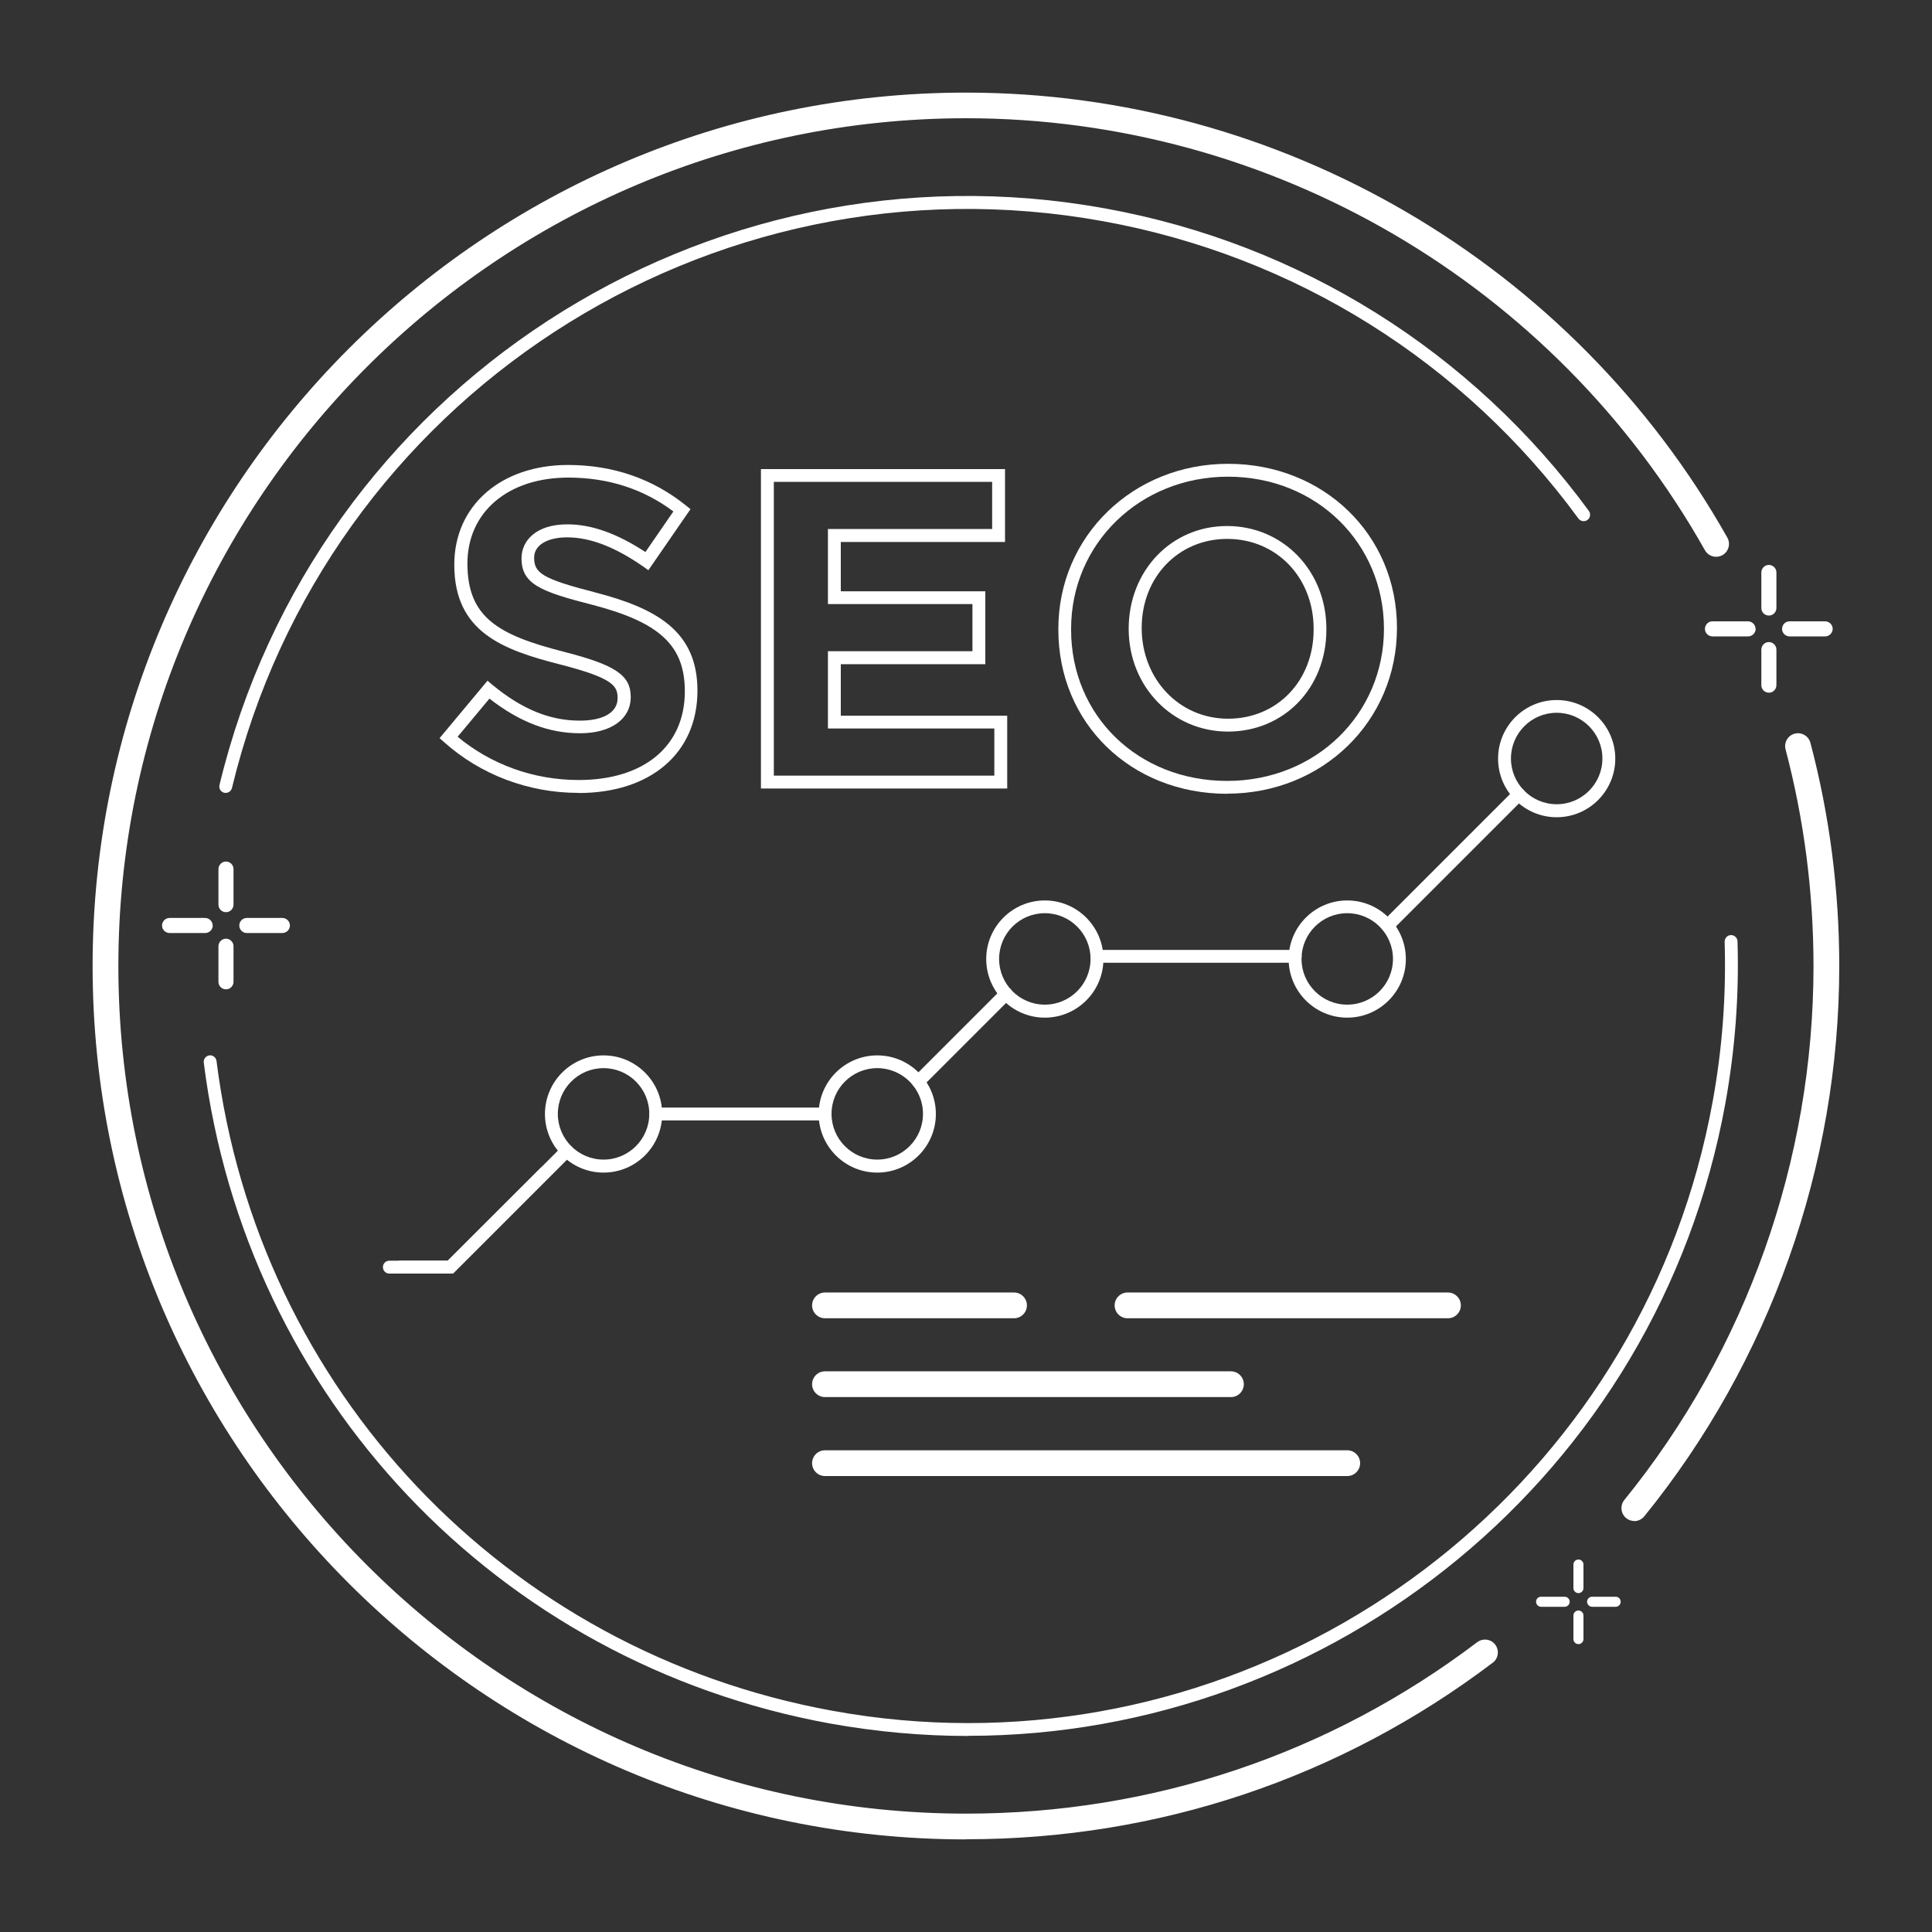 <?xml version="1.0" encoding="UTF-8"?>
<svg xmlns="http://www.w3.org/2000/svg" xmlns:xlink="http://www.w3.org/1999/xlink" id="uuid-d5556854-b304-476e-b4db-efee76d14688" data-name="Ebene 1" viewBox="0 0 150 150">
  <rect x="0" y="0" width="150" height="150" fill="#333333" stroke="none"/>
  <defs>
    <clipPath id="uuid-6286d869-65c1-4e18-99c5-9bbab3390aa7">
      <path d="M-62.83-105.68h-84.92c-2.44,0-4.41,1.98-4.41,4.41V-24.53c0,2.43,1.97,4.41,4.41,4.41H-62.83c2.44,0,4.41-1.98,4.41-4.41v-76.74c0-2.44-1.97-4.41-4.41-4.41ZM-73.29-41.15c0,3.63-2.95,6.58-6.58,6.58h-50.83c-3.63,0-6.58-2.95-6.58-6.58v-9.86c0-3.63,2.95-6.58,6.58-6.58h50.83c3.63,0,6.58,2.95,6.58,6.58v9.86Z" style="fill: none;"></path>
    </clipPath>
    <clipPath id="uuid-51f0c0c2-48bc-4cf3-b78a-346e174e4c97">
      <path d="M-62.83,52.41h-84.92c-2.44,0-4.41,1.98-4.41,4.41v76.74c0,2.43,1.97,4.41,4.41,4.41H-62.83c2.44,0,4.41-1.98,4.41-4.41V56.82c0-2.44-1.97-4.41-4.41-4.41ZM-73.29,116.94c0,3.63-2.95,6.58-6.58,6.58h-50.83c-3.63,0-6.58-2.95-6.58-6.58v-9.86c0-3.63,2.95-6.58,6.58-6.58h50.83c3.63,0,6.58,2.95,6.58,6.58v9.86Z" style="fill: none;"></path>
    </clipPath>
    <clipPath id="uuid-4577f019-d9e5-40d2-b043-88dbf3432ac4">
      <path d="M34.83-100.86l3.09-3.71c2.14,1.77,4.39,2.89,7.11,2.89,2.14,0,3.43-.85,3.43-2.24v-.07c0-1.33-.82-2.01-4.79-3.03-4.79-1.22-7.89-2.55-7.89-7.28v-.07c0-4.32,3.47-7.17,8.33-7.17,3.47,0,6.43,1.09,8.84,3.03l-2.72,3.94c-2.11-1.46-4.18-2.35-6.19-2.35s-3.06.92-3.06,2.07v.07c0,1.56,1.02,2.07,5.13,3.13,4.83,1.26,7.55,2.99,7.55,7.14v.07c0,4.73-3.6,7.38-8.74,7.38-3.6,0-7.24-1.26-10.1-3.81ZM59.58-121.19h17.95v4.66h-12.75v4.83h11.22v4.66h-11.22v5h12.92v4.66h-18.12v-23.8ZM82.66-109.22v-.07c0-6.77,5.34-12.31,12.68-12.31s12.61,5.47,12.61,12.24v.07c0,6.77-5.34,12.31-12.68,12.31s-12.61-5.47-12.61-12.24ZM102.48-109.22v-.07c0-4.08-2.99-7.48-7.21-7.48s-7.14,3.33-7.14,7.41v.07c0,4.08,2.99,7.48,7.21,7.48s7.14-3.33,7.14-7.41Z" style="fill: none;"></path>
    </clipPath>
    <clipPath id="uuid-d9184086-7931-433b-8bd7-addbf2b3cde1">
      <path d="M34.83,57.25l3.09-3.71c2.14,1.77,4.39,2.89,7.11,2.89,2.14,0,3.43-.85,3.43-2.24v-.07c0-1.33-.82-2.01-4.79-3.03-4.79-1.22-7.89-2.55-7.89-7.28v-.07c0-4.32,3.47-7.17,8.33-7.17,3.47,0,6.43,1.09,8.84,3.03l-2.72,3.94c-2.11-1.46-4.18-2.35-6.19-2.35s-3.06.92-3.06,2.07v.07c0,1.56,1.02,2.07,5.13,3.13,4.83,1.26,7.55,2.99,7.55,7.14v.07c0,4.73-3.6,7.38-8.74,7.38-3.6,0-7.24-1.26-10.1-3.81ZM59.58,36.92h17.95v4.66h-12.75v4.83h11.22v4.66h-11.22v5h12.92v4.66h-18.12v-23.8ZM82.66,48.89v-.07c0-6.77,5.34-12.31,12.68-12.31s12.61,5.47,12.61,12.24v.07c0,6.77-5.34,12.31-12.68,12.31s-12.61-5.47-12.61-12.24ZM102.48,48.89v-.07c0-4.08-2.99-7.48-7.21-7.48s-7.14,3.33-7.14,7.41v.07c0,4.08,2.99,7.48,7.21,7.48s7.14-3.33,7.14-7.41Z" style="fill: none;"></path>
    </clipPath>
  </defs>
  <g style="clip-path: url(#uuid-51f0c0c2-48bc-4cf3-b78a-346e174e4c97);">
    <g>
      <rect x="-63.65" y="-49.69" width=".43" height="206.94" transform="translate(-66.81 -29.32) rotate(-52.03)" style="fill: #fff;"></rect>
      <rect x="-66.11" y="-46.54" width=".43" height="206.94" transform="translate(-70.23 -30.05) rotate(-52.03)" style="fill: #fff;"></rect>
      <rect x="-68.56" y="-43.4" width=".43" height="206.94" transform="translate(-73.65 -30.77) rotate(-52.03)" style="fill: #fff;"></rect>
      <rect x="-71.02" y="-40.25" width=".43" height="206.94" transform="translate(-77.08 -31.5) rotate(-52.03)" style="fill: #fff;"></rect>
      <rect x="-73.48" y="-37.11" width=".43" height="206.94" transform="translate(-80.5 -32.23) rotate(-52.03)" style="fill: #fff;"></rect>
      <rect x="-75.93" y="-33.96" width=".43" height="206.94" transform="translate(-83.93 -32.95) rotate(-52.03)" style="fill: #fff;"></rect>
      <rect x="-78.38" y="-30.82" width=".43" height="206.94" transform="translate(-87.35 -33.67) rotate(-52.03)" style="fill: #fff;"></rect>
      <rect x="-79.51" y="-27.29" width=".43" height="207.81" transform="translate(-90.61 -33.06) rotate(-51.87)" style="fill: #fff;"></rect>
    </g>
  </g>
  <g style="clip-path: url(#uuid-4577f019-d9e5-40d2-b043-88dbf3432ac4);">
    <g>
      <rect x="26.58" y="-167.03" width=".43" height="206.94" transform="translate(60.42 -3.33) rotate(-52.03)" style="fill: none;"></rect>
      <rect x="24.12" y="-163.88" width=".43" height="206.94" transform="translate(56.99 -4.06) rotate(-52.03)" style="fill: none;"></rect>
      <rect x="21.67" y="-160.74" width=".43" height="206.94" transform="translate(53.57 -4.79) rotate(-52.03)" style="fill: none;"></rect>
      <rect x="19.21" y="-157.6" width=".43" height="206.94" transform="translate(50.15 -5.51) rotate(-52.03)" style="fill: none;"></rect>
      <rect x="16.76" y="-154.45" width=".43" height="206.94" transform="translate(46.72 -6.23) rotate(-52.03)" style="fill: none;"></rect>
      <rect x="14.3" y="-151.31" width=".43" height="206.94" transform="translate(43.3 -6.97) rotate(-52.03)" style="fill: none;"></rect>
      <rect x="11.84" y="-148.17" width=".43" height="206.94" transform="translate(39.88 -7.7) rotate(-52.03)" style="fill: none;"></rect>
      <rect x="9.4" y="-145.01" width=".43" height="206.94" transform="translate(36.44 -8.41) rotate(-52.03)" style="fill: none;"></rect>
      <rect x="6.94" y="-141.87" width=".43" height="206.94" transform="translate(33.03 -9.14) rotate(-52.03)" style="fill: none;"></rect>
      <rect x="5.98" y="-138.16" width=".43" height="207.81" transform="translate(29.31 -8.24) rotate(-51.87)" style="fill: none;"></rect>
    </g>
  </g>
  <g>
    <g style="clip-path: url(#uuid-d9184086-7931-433b-8bd7-addbf2b3cde1);">
      <g>
        <rect x="83.05" y="-81.29" width=".43" height="206.94" transform="translate(14.55 74.17) rotate(-52.03)" style="fill: none;"></rect>
        <rect x="80.59" y="-78.14" width=".43" height="206.94" transform="translate(11.12 73.45) rotate(-52.03)" style="fill: none;"></rect>
        <rect x="78.15" y="-75" width=".43" height="206.94" transform="translate(7.71 72.73) rotate(-52.03)" style="fill: none;"></rect>
        <rect x="75.68" y="-71.85" width=".43" height="206.94" transform="translate(4.28 72) rotate(-52.03)" style="fill: none;"></rect>
        <rect x="73.23" y="-68.71" width=".43" height="206.94" transform="translate(.85 71.27) rotate(-52.03)" style="fill: none;"></rect>
        <rect x="70.78" y="-65.56" width=".43" height="206.94" transform="translate(-2.57 70.55) rotate(-52.03)" style="fill: none;"></rect>
        <rect x="68.33" y="-62.42" width=".43" height="206.94" transform="translate(-5.99 69.82) rotate(-52.03)" style="fill: none;"></rect>
        <rect x="67.2" y="-58.89" width=".43" height="207.81" transform="translate(-9.62 70.26) rotate(-51.87)" style="fill: none;"></rect>
        <path d="M16.63,10.4L-17.81-16.48l-.27.33L16.37,10.74c.07-.12.16-.24.26-.34Z" style="fill: none;"></path>
        <path d="M18.65,11.98l-.27.32h0l126.67,98.87.26-.33L18.65,11.98Z" style="fill: none;"></path>
        <rect x="60.95" y="-52.98" width=".43" height="206.94" transform="translate(-16.27 67.64) rotate(-52.03)" style="fill: none;"></rect>
        <rect x="58.5" y="-49.83" width=".43" height="206.94" transform="translate(-19.7 66.92) rotate(-52.03)" style="fill: none;"></rect>
        <rect x="56.05" y="-46.68" width=".43" height="206.94" transform="translate(-23.12 66.2) rotate(-52.03)" style="fill: none;"></rect>
        <path d="M-1.63,16.39l-.06.1h0v.06h0c-.05.07-.09.15-.16.22l137.05,106.96.26-.34L-1.63,16.39Z" style="fill: none;"></path>
        <rect x="51.13" y="-40.38" width=".43" height="206.94" transform="translate(-29.98 64.75) rotate(-52.03)" style="fill: none;"></rect>
        <rect x="48.68" y="-37.24" width=".43" height="206.94" transform="translate(-33.39 64.03) rotate(-52.03)" style="fill: none;"></rect>
        <rect x="46.23" y="-34.09" width=".43" height="206.94" transform="translate(-36.83 63.3) rotate(-52.03)" style="fill: none;"></rect>
        <rect x="43.77" y="-30.94" width=".43" height="206.94" transform="translate(-40.26 62.58) rotate(-52.03)" style="fill: none;"></rect>
        <rect x="41.31" y="-27.81" width=".43" height="206.94" transform="translate(-43.67 61.84) rotate(-52.03)" style="fill: none;"></rect>
        <path d="M-18.8,33.37c-.04.05-.09.1-.15.13-.1.05-.2.07-.31.05l139.75,109.07.27-.34L-18.8,33.37Z" style="fill: none;"></path>
        <rect x="36.41" y="-21.51" width=".43" height="206.94" transform="translate(-50.52 60.4) rotate(-52.03)" style="fill: none;"></rect>
        <rect x="33.94" y="-18.37" width=".43" height="206.94" transform="translate(-53.95 59.67) rotate(-52.03)" style="fill: none;"></rect>
        <path d="M-35.55,35.49c-.02.1-.07.19-.13.27-.03.04-.07.07-.11.08l148.93,116.23.29-.33L-35.55,35.49Z" style="fill: none;"></path>
        <rect x="29.04" y="-12.08" width=".43" height="206.94" transform="translate(-60.79 58.22) rotate(-52.03)" style="fill: none;"></rect>
        <rect x="26.58" y="-8.93" width=".43" height="206.94" transform="translate(-64.22 57.5) rotate(-52.03)" style="fill: none;"></rect>
        <rect x="24.12" y="-5.77" width=".43" height="206.94" transform="translate(-67.65 56.77) rotate(-52.03)" style="fill: none;"></rect>
        <rect x="21.67" y="-2.63" width=".43" height="206.94" transform="translate(-71.08 56.04) rotate(-52.03)" style="fill: none;"></rect>
        <rect x="19.21" y=".51" width=".43" height="206.94" transform="translate(-74.49 55.32) rotate(-52.03)" style="fill: none;"></rect>
        <rect x="16.76" y="3.66" width=".43" height="206.94" transform="translate(-77.92 54.6) rotate(-52.03)" style="fill: none;"></rect>
        <rect x="14.3" y="6.79" width=".43" height="206.94" transform="translate(-81.34 53.86) rotate(-52.03)" style="fill: none;"></rect>
        <rect x="11.84" y="9.94" width=".43" height="206.94" transform="translate(-84.77 53.13) rotate(-52.03)" style="fill: none;"></rect>
        <rect x="9.4" y="13.1" width=".43" height="206.94" transform="translate(-88.2 52.43) rotate(-52.03)" style="fill: none;"></rect>
        <rect x="6.94" y="16.24" width=".43" height="206.94" transform="translate(-91.62 51.7) rotate(-52.03)" style="fill: none;"></rect>
        <rect x="5.98" y="19.95" width=".43" height="207.81" transform="translate(-95.07 52.26) rotate(-51.87)" style="fill: none;"></rect>
      </g>
    </g>
    <path d="M75,142.81c-37.39,0-67.81-30.42-67.81-67.81S37.61,7.19,75,7.19c24.44,0,47.09,13.24,59.11,34.55.27.48.1,1.09-.38,1.36-.48.27-1.09.1-1.36-.38-11.66-20.69-33.64-33.54-57.37-33.54C38.71,9.19,9.19,38.71,9.19,75s29.52,65.81,65.81,65.81c14.46,0,28.19-4.6,39.69-13.31.44-.33,1.07-.25,1.4.19.33.44.25,1.07-.19,1.4-11.85,8.97-25.99,13.71-40.89,13.71Z" style="fill: #fff;"></path>
    <path d="M126.89,118.09c-.22,0-.44-.07-.63-.22-.43-.35-.49-.98-.15-1.41,9.48-11.67,14.69-26.39,14.69-41.45,0-5.71-.73-11.37-2.17-16.83-.14-.53.18-1.08.71-1.22.53-.14,1.08.18,1.22.71,1.49,5.63,2.24,11.47,2.24,17.34,0,15.52-5.38,30.69-15.14,42.72-.2.24-.49.37-.78.37Z" style="fill: #fff;"></path>
    <path d="M17.53,61.56s-.08,0-.12-.01c-.27-.06-.43-.33-.37-.6C24.46,30.17,54.68,10.51,85.85,16.19c15.11,2.75,28.43,11.09,37.51,23.48.16.22.11.54-.11.7-.22.16-.54.11-.7-.11-8.92-12.18-22.02-20.38-36.88-23.08-30.65-5.58-60.37,13.75-67.66,44-.06.23-.26.38-.49.38Z" style="fill: #fff;"></path>
    <path d="M75.17,134.78c-3.54,0-7.13-.32-10.74-.97-25.8-4.7-45.33-25.32-48.61-51.31-.03-.27.16-.52.43-.56.27-.04.52.16.56.43,3.22,25.56,22.43,45.83,47.8,50.45,3.54.65,7.08.96,10.56.96,27.84,0,52.64-19.91,57.8-48.25.75-4.1,1.06-8.28.93-12.41,0-.28.21-.51.48-.52.28-.01.51.21.52.48.13,4.2-.19,8.44-.95,12.62-5.25,28.82-30.47,49.07-58.78,49.07Z" style="fill: #fff;"></path>
    <g>
      <path d="M100.56,74.75h-15.39c-.28,0-.5-.22-.5-.5s.22-.5.5-.5h15.39c.28,0,.5.22.5.5s-.22.5-.5.5Z" style="fill: #fff;"></path>
      <path d="M64.06,86.99h-13.14c-.28,0-.5-.22-.5-.5s.22-.5.5-.5h13.14c.28,0,.5.22.5.5s-.22.5-.5.5Z" style="fill: #fff;"></path>
      <g>
        <polygon points="44 89.35 38.38 94.97 37.54 95.81 37.45 95.9 34.97 98.38 30.23 98.38 30.99 97.88 34.76 97.88 41.96 90.69 44 89.35" style="fill: #fff;"></polygon>
        <path d="M44.35,89.71l-9.17,9.17h-4.95c-.28,0-.5-.22-.5-.5s.22-.5.5-.5h4.53l7.2-7.19,1.69-1.69c.19-.2.51-.2.7,0,.2.2.2.51,0,.71Z" style="fill: #fff;"></path>
      </g>
      <path d="M71.29,84.48c-.13,0-.26-.05-.35-.15-.2-.2-.2-.51,0-.71l6.82-6.82c.2-.19.51-.19.71,0,.19.2.19.51,0,.71l-6.82,6.82c-.1.1-.23.15-.35.15Z" style="fill: #fff;"></path>
      <path d="M107.73,72.37c-.13,0-.26-.05-.35-.15-.2-.2-.2-.51,0-.71l10.19-10.19c.2-.2.51-.2.71,0,.2.2.2.51,0,.71l-10.19,10.19c-.1.1-.23.15-.35.15Z" style="fill: #fff;"></path>
      <path d="M46.86,91.04c-2.51,0-4.55-2.04-4.55-4.55s2.04-4.55,4.55-4.55,4.55,2.04,4.55,4.55-2.04,4.55-4.55,4.55ZM46.86,82.93c-1.96,0-3.55,1.59-3.55,3.55s1.59,3.55,3.55,3.55,3.55-1.59,3.55-3.55-1.59-3.55-3.55-3.55Z" style="fill: #fff;"></path>
      <path d="M68.11,91.04c-2.51,0-4.55-2.04-4.55-4.55s2.04-4.55,4.55-4.55,4.55,2.04,4.55,4.55-2.04,4.55-4.55,4.55ZM68.11,82.93c-1.96,0-3.55,1.59-3.55,3.55s1.59,3.55,3.55,3.55,3.55-1.59,3.55-3.55-1.59-3.55-3.55-3.55Z" style="fill: #fff;"></path>
      <path d="M81.12,79.01c-2.51,0-4.55-2.04-4.55-4.55s2.04-4.55,4.55-4.55,4.55,2.04,4.55,4.55-2.04,4.55-4.55,4.55ZM81.12,70.9c-1.96,0-3.55,1.59-3.55,3.55s1.59,3.55,3.55,3.55,3.55-1.59,3.55-3.55-1.59-3.55-3.55-3.55Z" style="fill: #fff;"></path>
      <path d="M104.6,79.01c-2.51,0-4.55-2.04-4.55-4.55s2.04-4.55,4.55-4.55,4.55,2.04,4.55,4.55-2.04,4.55-4.55,4.55ZM104.6,70.9c-1.96,0-3.55,1.59-3.55,3.55s1.59,3.55,3.55,3.55,3.55-1.59,3.55-3.55-1.59-3.55-3.55-3.55Z" style="fill: #fff;"></path>
      <path d="M120.86,63.45c-2.51,0-4.55-2.04-4.55-4.55s2.04-4.55,4.55-4.55,4.55,2.04,4.55,4.55-2.04,4.55-4.55,4.55ZM120.86,55.34c-1.96,0-3.55,1.59-3.55,3.55s1.59,3.55,3.55,3.55,3.55-1.59,3.55-3.55-1.59-3.55-3.55-3.55Z" style="fill: #fff;"></path>
    </g>
    <path d="M112.42,102.35h-24.88c-.55,0-1-.45-1-1s.45-1,1-1h24.88c.55,0,1,.45,1,1s-.45,1-1,1Z" style="fill: #fff;"></path>
    <path d="M78.73,102.35h-14.68c-.55,0-1-.45-1-1s.45-1,1-1h14.68c.55,0,1,.45,1,1s-.45,1-1,1Z" style="fill: #fff;"></path>
    <path d="M95.57,108.47h-31.52c-.55,0-1-.45-1-1s.45-1,1-1h31.52c.55,0,1,.45,1,1s-.45,1-1,1Z" style="fill: #fff;"></path>
    <path d="M104.6,114.6h-40.55c-.55,0-1-.45-1-1s.45-1,1-1h40.55c.55,0,1,.45,1,1s-.45,1-1,1Z" style="fill: #fff;"></path>
    <g>
      <path d="M44.92,61.56c-3.88,0-7.59-1.4-10.43-3.93l-.36-.32,3.72-4.46.38.32c2.29,1.89,4.45,2.78,6.79,2.78,1.84,0,2.93-.65,2.93-1.74,0-.94-.3-1.55-4.42-2.61-4.52-1.15-8.26-2.53-8.26-7.76,0-4.59,3.63-7.74,8.83-7.74,3.48,0,6.56,1.06,9.15,3.14l.36.29-3.27,4.74-.41-.29c-2.19-1.52-4.12-2.26-5.9-2.26-1.56,0-2.56.62-2.56,1.57,0,1.19.59,1.64,4.76,2.71,4.76,1.24,7.92,3.01,7.92,7.62,0,4.85-3.63,7.95-9.24,7.95ZM35.53,57.2c2.61,2.17,5.92,3.36,9.4,3.36,5.08,0,8.24-2.64,8.24-6.88,0-3.56-1.94-5.36-7.17-6.72-4-1.02-5.51-1.6-5.51-3.61,0-1.35,1.1-2.64,3.56-2.64,1.88,0,3.86.71,6.06,2.15l2.17-3.15c-2.33-1.75-5.07-2.63-8.16-2.63-4.68,0-7.83,2.68-7.83,6.67,0,4.21,2.42,5.56,7.51,6.86,4.01,1.03,5.17,1.82,5.17,3.51s-1.51,2.81-3.93,2.81-4.69-.86-7.04-2.69l-2.46,2.95Z" style="fill: #fff;"></path>
      <path d="M78.2,61.22h-19.12v-24.8h18.95v5.66h-12.75v3.83h11.22v5.66h-11.22v4h12.92v5.66ZM60.08,60.22h17.12v-3.66h-12.92v-6h11.22v-3.66h-11.22v-5.83h12.75v-3.66h-16.95v22.8Z" style="fill: #fff;"></path>
      <path d="M95.28,61.63c-7.48,0-13.11-5.48-13.11-12.74v-.07c0-7.18,5.79-12.81,13.18-12.81s13.11,5.48,13.11,12.74-5.79,12.87-13.18,12.87ZM95.34,37.01c-6.83,0-12.18,5.19-12.18,11.81v.07c0,6.69,5.21,11.74,12.11,11.74s12.18-5.19,12.18-11.81-5.21-11.81-12.11-11.81ZM95.34,56.8c-4.32,0-7.71-3.5-7.71-7.98s3.28-7.98,7.64-7.98,7.71,3.5,7.71,7.98v.07c0,4.51-3.28,7.91-7.64,7.91ZM95.28,41.84c-3.79,0-6.64,2.97-6.64,6.91s2.88,7.05,6.71,7.05,6.64-2.97,6.64-6.91v-.07c0-3.98-2.88-6.98-6.71-6.98Z" style="fill: #fff;"></path>
    </g>
    <g>
      <g>
        <path d="M16.52,71.85c0,.32-.26.59-.59.59h-2.76c-.32,0-.59-.26-.59-.58s.26-.59.58-.59c0,0,0,0,0,0h2.76c.32,0,.59.26.59.59h0Z" style="fill: #fff;"></path>
        <path d="M22.51,71.85c0,.32-.26.59-.59.59h-2.76c-.32,0-.59-.27-.58-.59,0-.32.26-.58.58-.58h2.76c.32,0,.59.26.59.59h0Z" style="fill: #fff;"></path>
      </g>
      <g>
        <path d="M18.13,67.48v2.76c0,.32-.27.59-.59.58-.32,0-.58-.26-.58-.58v-2.76c0-.32.26-.59.58-.59.32,0,.59.26.59.58,0,0,0,0,0,0Z" style="fill: #fff;"></path>
        <path d="M18.13,73.47v2.76c0,.32-.27.59-.59.58-.32,0-.58-.26-.58-.58v-2.76c0-.32.26-.59.58-.59.32,0,.59.26.59.58,0,0,0,0,0,0h0Z" style="fill: #fff;"></path>
      </g>
    </g>
    <g>
      <g>
        <path d="M121.87,124.36c0,.21-.17.39-.39.39h-1.83c-.21,0-.39-.17-.39-.39s.17-.39.39-.39c0,0,0,0,0,0h1.83c.21,0,.39.17.39.39h0Z" style="fill: #fff;"></path>
        <path d="M125.83,124.36c0,.21-.17.39-.39.39h-1.83c-.21,0-.39-.18-.39-.39,0-.21.17-.39.39-.39h1.83c.21,0,.39.17.39.39h0Z" style="fill: #fff;"></path>
      </g>
      <g>
        <path d="M122.94,121.47v1.83c0,.21-.18.39-.39.39-.21,0-.39-.17-.39-.39v-1.83c0-.21.17-.39.39-.39.21,0,.39.17.39.39,0,0,0,0,0,0Z" style="fill: #fff;"></path>
        <path d="M122.94,125.43v1.83c0,.21-.18.39-.39.39-.21,0-.39-.17-.39-.39v-1.83c0-.21.17-.39.39-.39.21,0,.39.17.39.39,0,0,0,0,0,0h0Z" style="fill: #fff;"></path>
      </g>
    </g>
    <g>
      <g>
        <path d="M136.31,48.82c0,.32-.26.59-.59.59h-2.76c-.32,0-.59-.26-.59-.58s.26-.59.58-.59c0,0,0,0,0,0h2.76c.32,0,.59.26.59.59h0Z" style="fill: #fff;"></path>
        <path d="M142.29,48.82c0,.32-.26.59-.59.59h-2.76c-.32,0-.59-.27-.58-.59,0-.32.26-.58.58-.58h2.76c.32,0,.59.26.59.59h0Z" style="fill: #fff;"></path>
      </g>
      <g>
        <path d="M137.92,44.45v2.76c0,.32-.27.59-.59.58-.32,0-.58-.26-.58-.58v-2.76c0-.32.26-.59.58-.59.32,0,.59.26.59.58,0,0,0,0,0,0Z" style="fill: #fff;"></path>
        <path d="M137.92,50.44v2.76c0,.32-.27.59-.59.58-.32,0-.58-.26-.58-.58v-2.76c0-.32.26-.59.58-.59.32,0,.59.26.59.58,0,0,0,0,0,0h0Z" style="fill: #fff;"></path>
      </g>
    </g>
  </g>
</svg>
